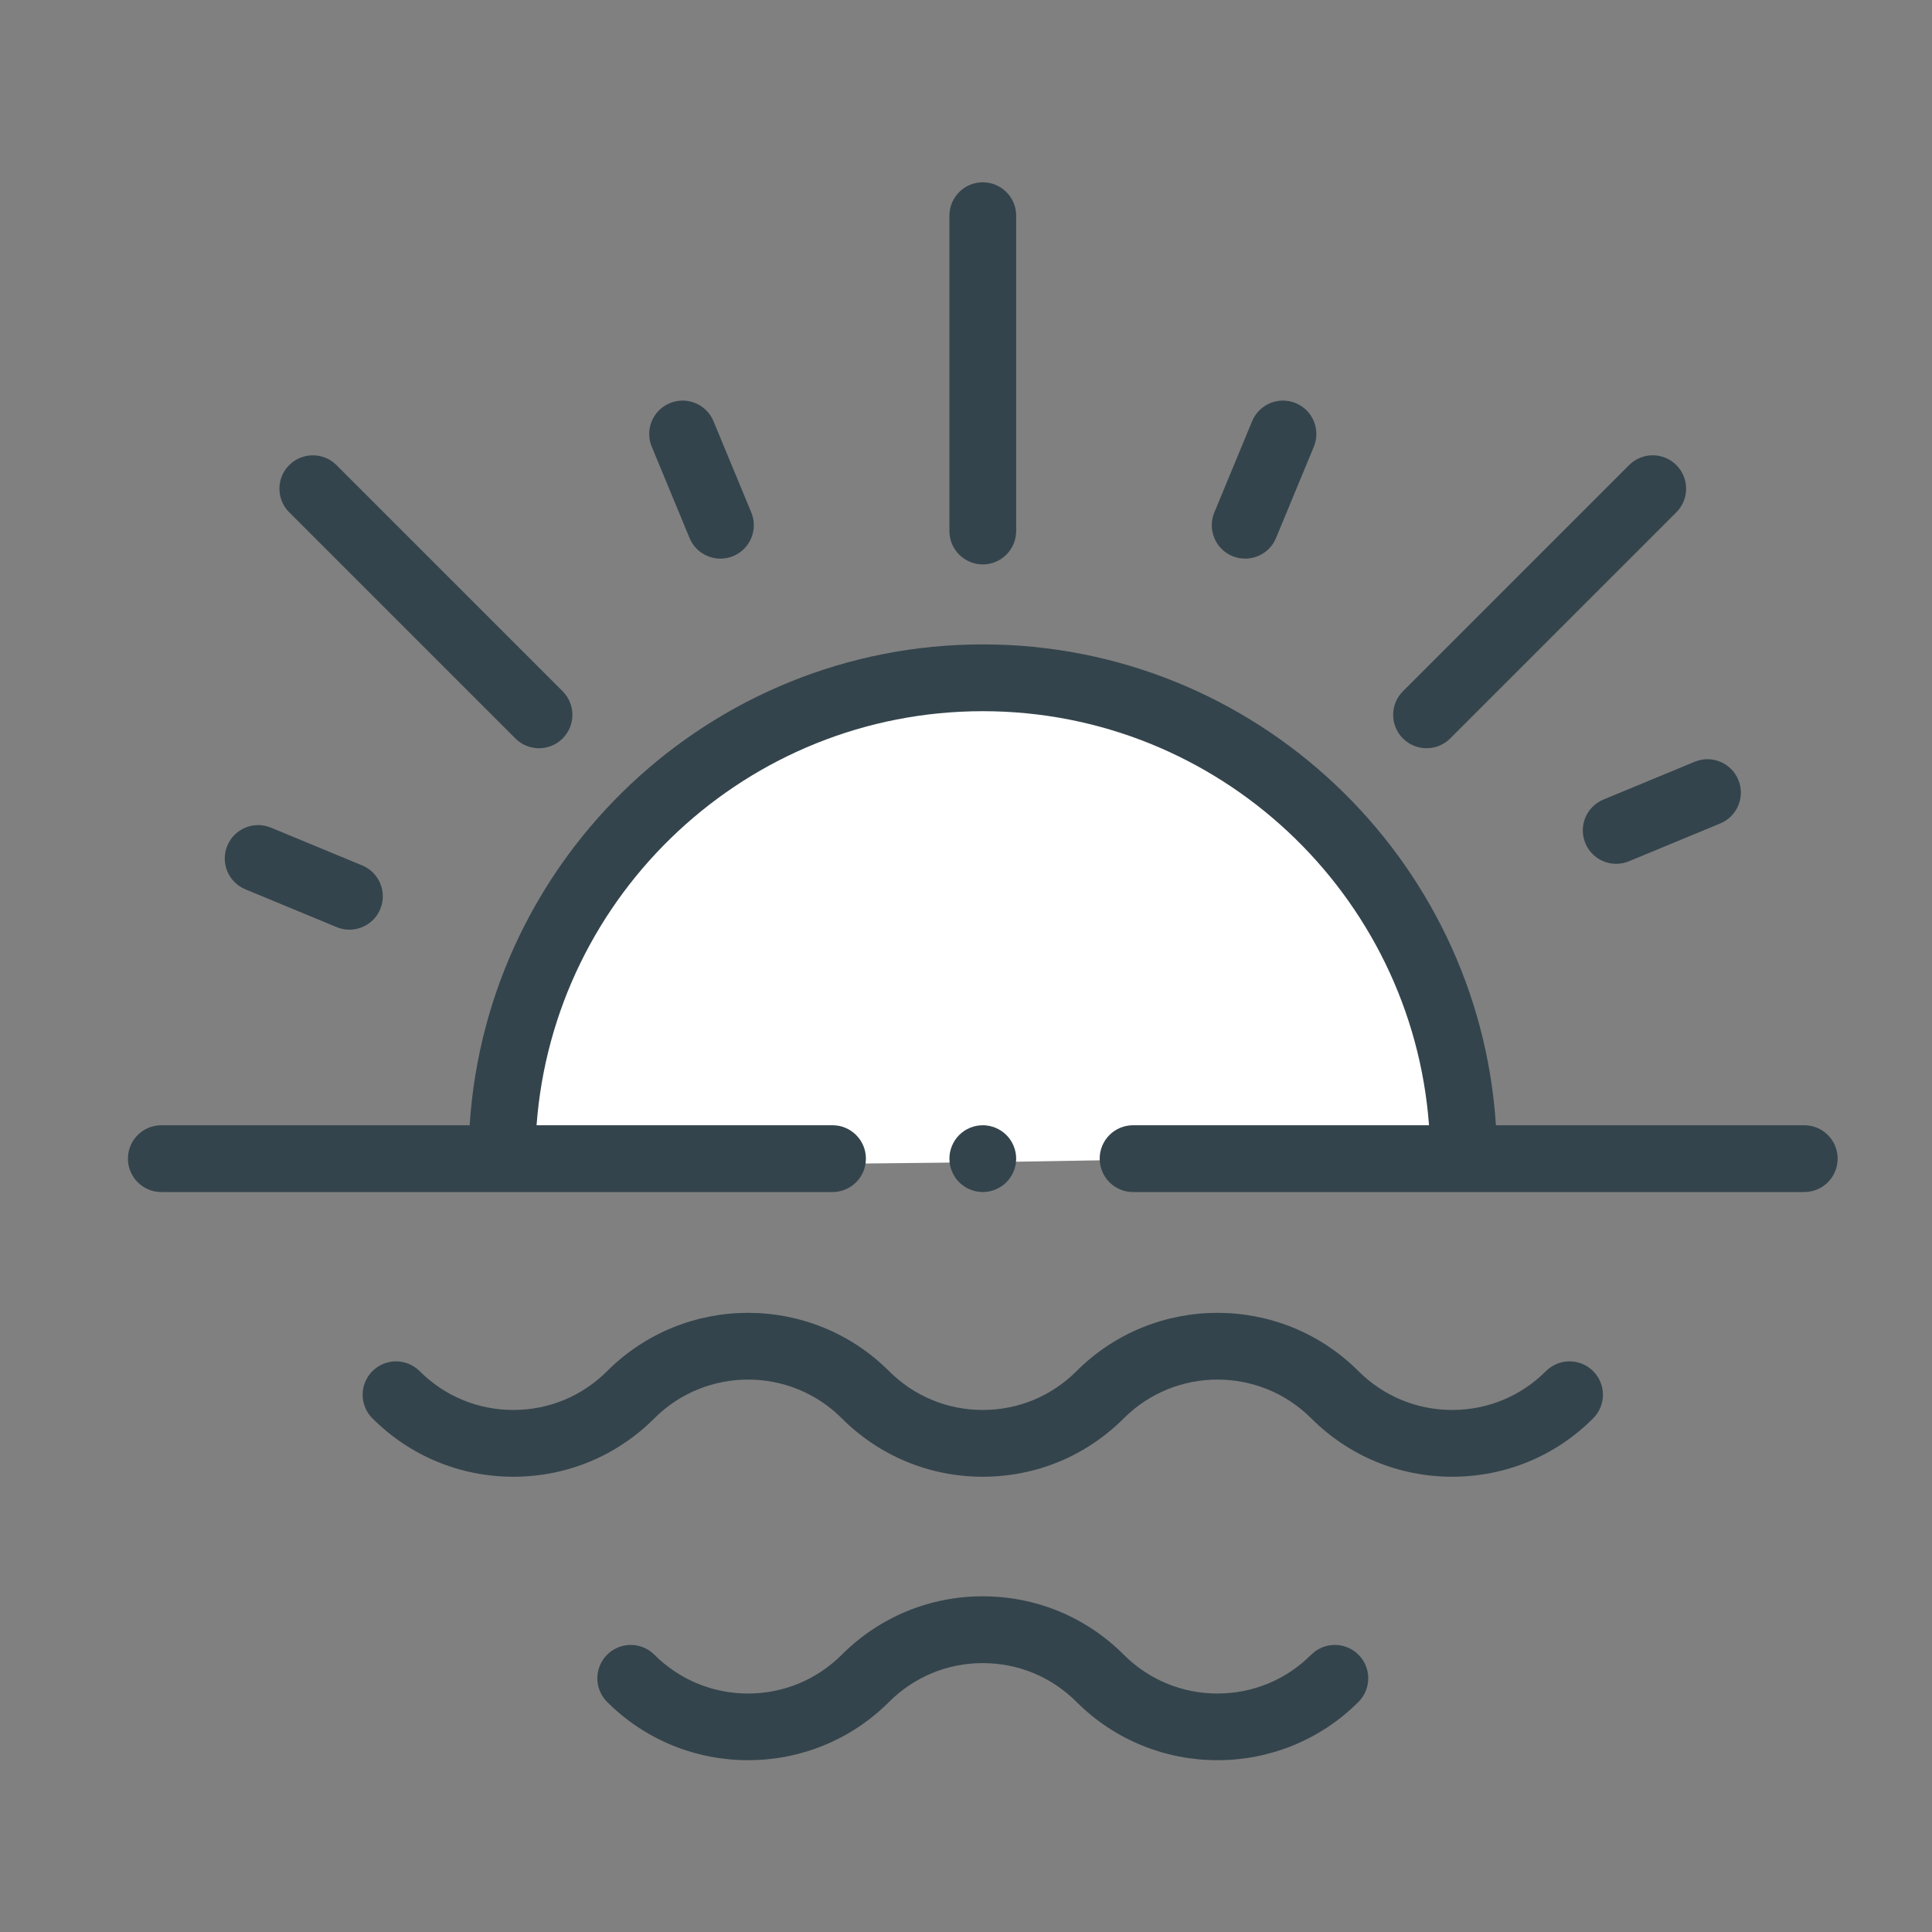 <?xml version="1.0" encoding="UTF-8"?> <svg xmlns="http://www.w3.org/2000/svg" width="73" height="73" viewBox="0 0 73 73" fill="none"><rect x="0" y="0" width="73" height="73" fill="#808080" stroke="none"/><g id="sunrise 2"><g id="XMLID_1539_"><path id="Vector 4" d="M36.462 25.923C25.037 26.399 20.277 36.396 18.85 44.25C24.72 43.774 53.361 44.25 55.265 42.822C57.169 41.394 47.886 25.447 36.462 25.923Z" fill="white"></path><g id="XMLID_649_"><path id="XMLID_650_" d="M59.902 31.86C60.103 32.346 60.573 32.639 61.068 32.639C61.229 32.639 61.393 32.608 61.55 32.542L64.999 31.114C65.643 30.848 65.948 30.109 65.682 29.466C65.415 28.822 64.677 28.516 64.033 28.783L60.585 30.211C59.941 30.478 59.635 31.216 59.902 31.86Z" fill="#34444C"></path><path id="XMLID_675_" d="M68.173 42.517H56.523C55.871 32.389 47.425 24.348 37.135 24.348C26.844 24.348 18.398 32.389 17.746 42.517H6.096C5.399 42.517 4.834 43.082 4.834 43.779C4.834 44.476 5.399 45.041 6.096 45.041H31.457C32.153 45.041 32.718 44.476 32.718 43.779C32.718 43.082 32.153 42.517 31.457 42.517H20.274C20.922 33.782 28.236 26.872 37.135 26.872C46.033 26.872 53.347 33.782 53.995 42.517H42.812C42.116 42.517 41.551 43.082 41.551 43.779C41.551 44.476 42.116 45.041 42.812 45.041H68.173C68.87 45.041 69.435 44.476 69.435 43.779C69.435 43.082 68.87 42.517 68.173 42.517Z" fill="#34444C"></path><path id="XMLID_676_" d="M37.134 21.326C37.831 21.326 38.396 20.761 38.396 20.064V8.15C38.396 7.453 37.831 6.888 37.134 6.888C36.438 6.888 35.873 7.453 35.873 8.15V20.065C35.873 20.761 36.438 21.326 37.134 21.326Z" fill="#34444C"></path><path id="XMLID_677_" d="M46.565 21.012C46.723 21.077 46.887 21.108 47.048 21.108C47.543 21.108 48.013 20.815 48.214 20.329L49.642 16.88C49.909 16.236 49.603 15.498 48.959 15.232C48.316 14.966 47.578 15.271 47.311 15.915L45.883 19.363C45.616 20.007 45.922 20.745 46.565 21.012Z" fill="#34444C"></path><path id="XMLID_678_" d="M53.903 28.272C54.225 28.272 54.548 28.149 54.795 27.902L63.34 19.357C63.833 18.864 63.833 18.065 63.34 17.573C62.847 17.08 62.048 17.08 61.555 17.573L53.01 26.118C52.517 26.61 52.517 27.41 53.01 27.902C53.257 28.149 53.58 28.272 53.903 28.272Z" fill="#34444C"></path><path id="XMLID_679_" d="M26.055 20.329C26.257 20.815 26.727 21.108 27.222 21.108C27.383 21.108 27.546 21.077 27.704 21.012C28.348 20.745 28.654 20.007 28.387 19.363L26.959 15.915C26.692 15.271 25.954 14.966 25.31 15.232C24.666 15.498 24.36 16.237 24.627 16.88L26.055 20.329Z" fill="#34444C"></path><path id="XMLID_680_" d="M9.271 33.603L12.72 35.031C12.878 35.097 13.041 35.128 13.202 35.128C13.697 35.128 14.167 34.834 14.368 34.349C14.635 33.705 14.329 32.967 13.685 32.7L10.237 31.272C9.593 31.005 8.855 31.311 8.589 31.955C8.322 32.598 8.628 33.336 9.271 33.603Z" fill="#34444C"></path><path id="XMLID_681_" d="M19.474 27.903C19.72 28.149 20.043 28.272 20.366 28.272C20.689 28.272 21.012 28.149 21.258 27.903C21.751 27.41 21.751 26.611 21.258 26.118L12.713 17.573C12.22 17.081 11.421 17.081 10.928 17.573C10.435 18.066 10.435 18.865 10.928 19.358L19.474 27.903Z" fill="#34444C"></path><path id="XMLID_682_" d="M58.413 51.808C57.467 52.754 56.209 53.275 54.871 53.275C53.533 53.275 52.275 52.754 51.329 51.808C48.392 48.871 43.613 48.871 40.676 51.808C39.73 52.754 38.472 53.275 37.134 53.275C35.797 53.275 34.539 52.754 33.593 51.808C30.655 48.871 25.877 48.871 22.94 51.808C21.994 52.754 20.736 53.275 19.398 53.275C18.06 53.275 16.802 52.754 15.856 51.808C15.364 51.315 14.565 51.315 14.072 51.808C13.579 52.3 13.579 53.099 14.072 53.592C15.494 55.015 17.386 55.798 19.398 55.798C21.41 55.798 23.302 55.015 24.724 53.592C26.677 51.639 29.855 51.639 31.808 53.592C33.231 55.015 35.123 55.798 37.135 55.798C39.147 55.798 41.038 55.015 42.461 53.592C44.414 51.639 47.592 51.639 49.545 53.592C50.968 55.015 52.859 55.798 54.871 55.798C56.883 55.798 58.775 55.015 60.197 53.592C60.69 53.099 60.69 52.3 60.197 51.808C59.704 51.315 58.905 51.315 58.413 51.808Z" fill="#34444C"></path><path id="XMLID_683_" d="M49.544 62.522C48.599 63.468 47.34 63.989 46.003 63.989C44.665 63.989 43.407 63.468 42.461 62.522C41.038 61.1 39.146 60.316 37.134 60.316C35.123 60.316 33.231 61.1 31.808 62.522C30.862 63.468 29.604 63.989 28.266 63.989C26.928 63.989 25.67 63.468 24.724 62.522C24.232 62.03 23.433 62.03 22.94 62.522C22.447 63.015 22.447 63.814 22.94 64.307C25.877 67.244 30.656 67.243 33.593 64.307C34.539 63.361 35.797 62.84 37.134 62.84C38.472 62.84 39.73 63.361 40.676 64.307C42.145 65.775 44.074 66.509 46.003 66.509C47.931 66.509 49.861 65.775 51.329 64.307C51.822 63.814 51.822 63.015 51.329 62.522C50.836 62.03 50.038 62.03 49.544 62.522Z" fill="#34444C"></path><path id="XMLID_684_" d="M38.026 44.671C38.261 44.436 38.396 44.111 38.396 43.779C38.396 43.447 38.261 43.121 38.026 42.887C37.792 42.652 37.466 42.517 37.134 42.517C36.801 42.517 36.477 42.652 36.242 42.887C36.008 43.121 35.873 43.447 35.873 43.779C35.873 44.111 36.007 44.436 36.242 44.671C36.477 44.906 36.803 45.041 37.134 45.041C37.466 45.041 37.792 44.906 38.026 44.671Z" fill="#34444C"></path></g></g></g></svg> 